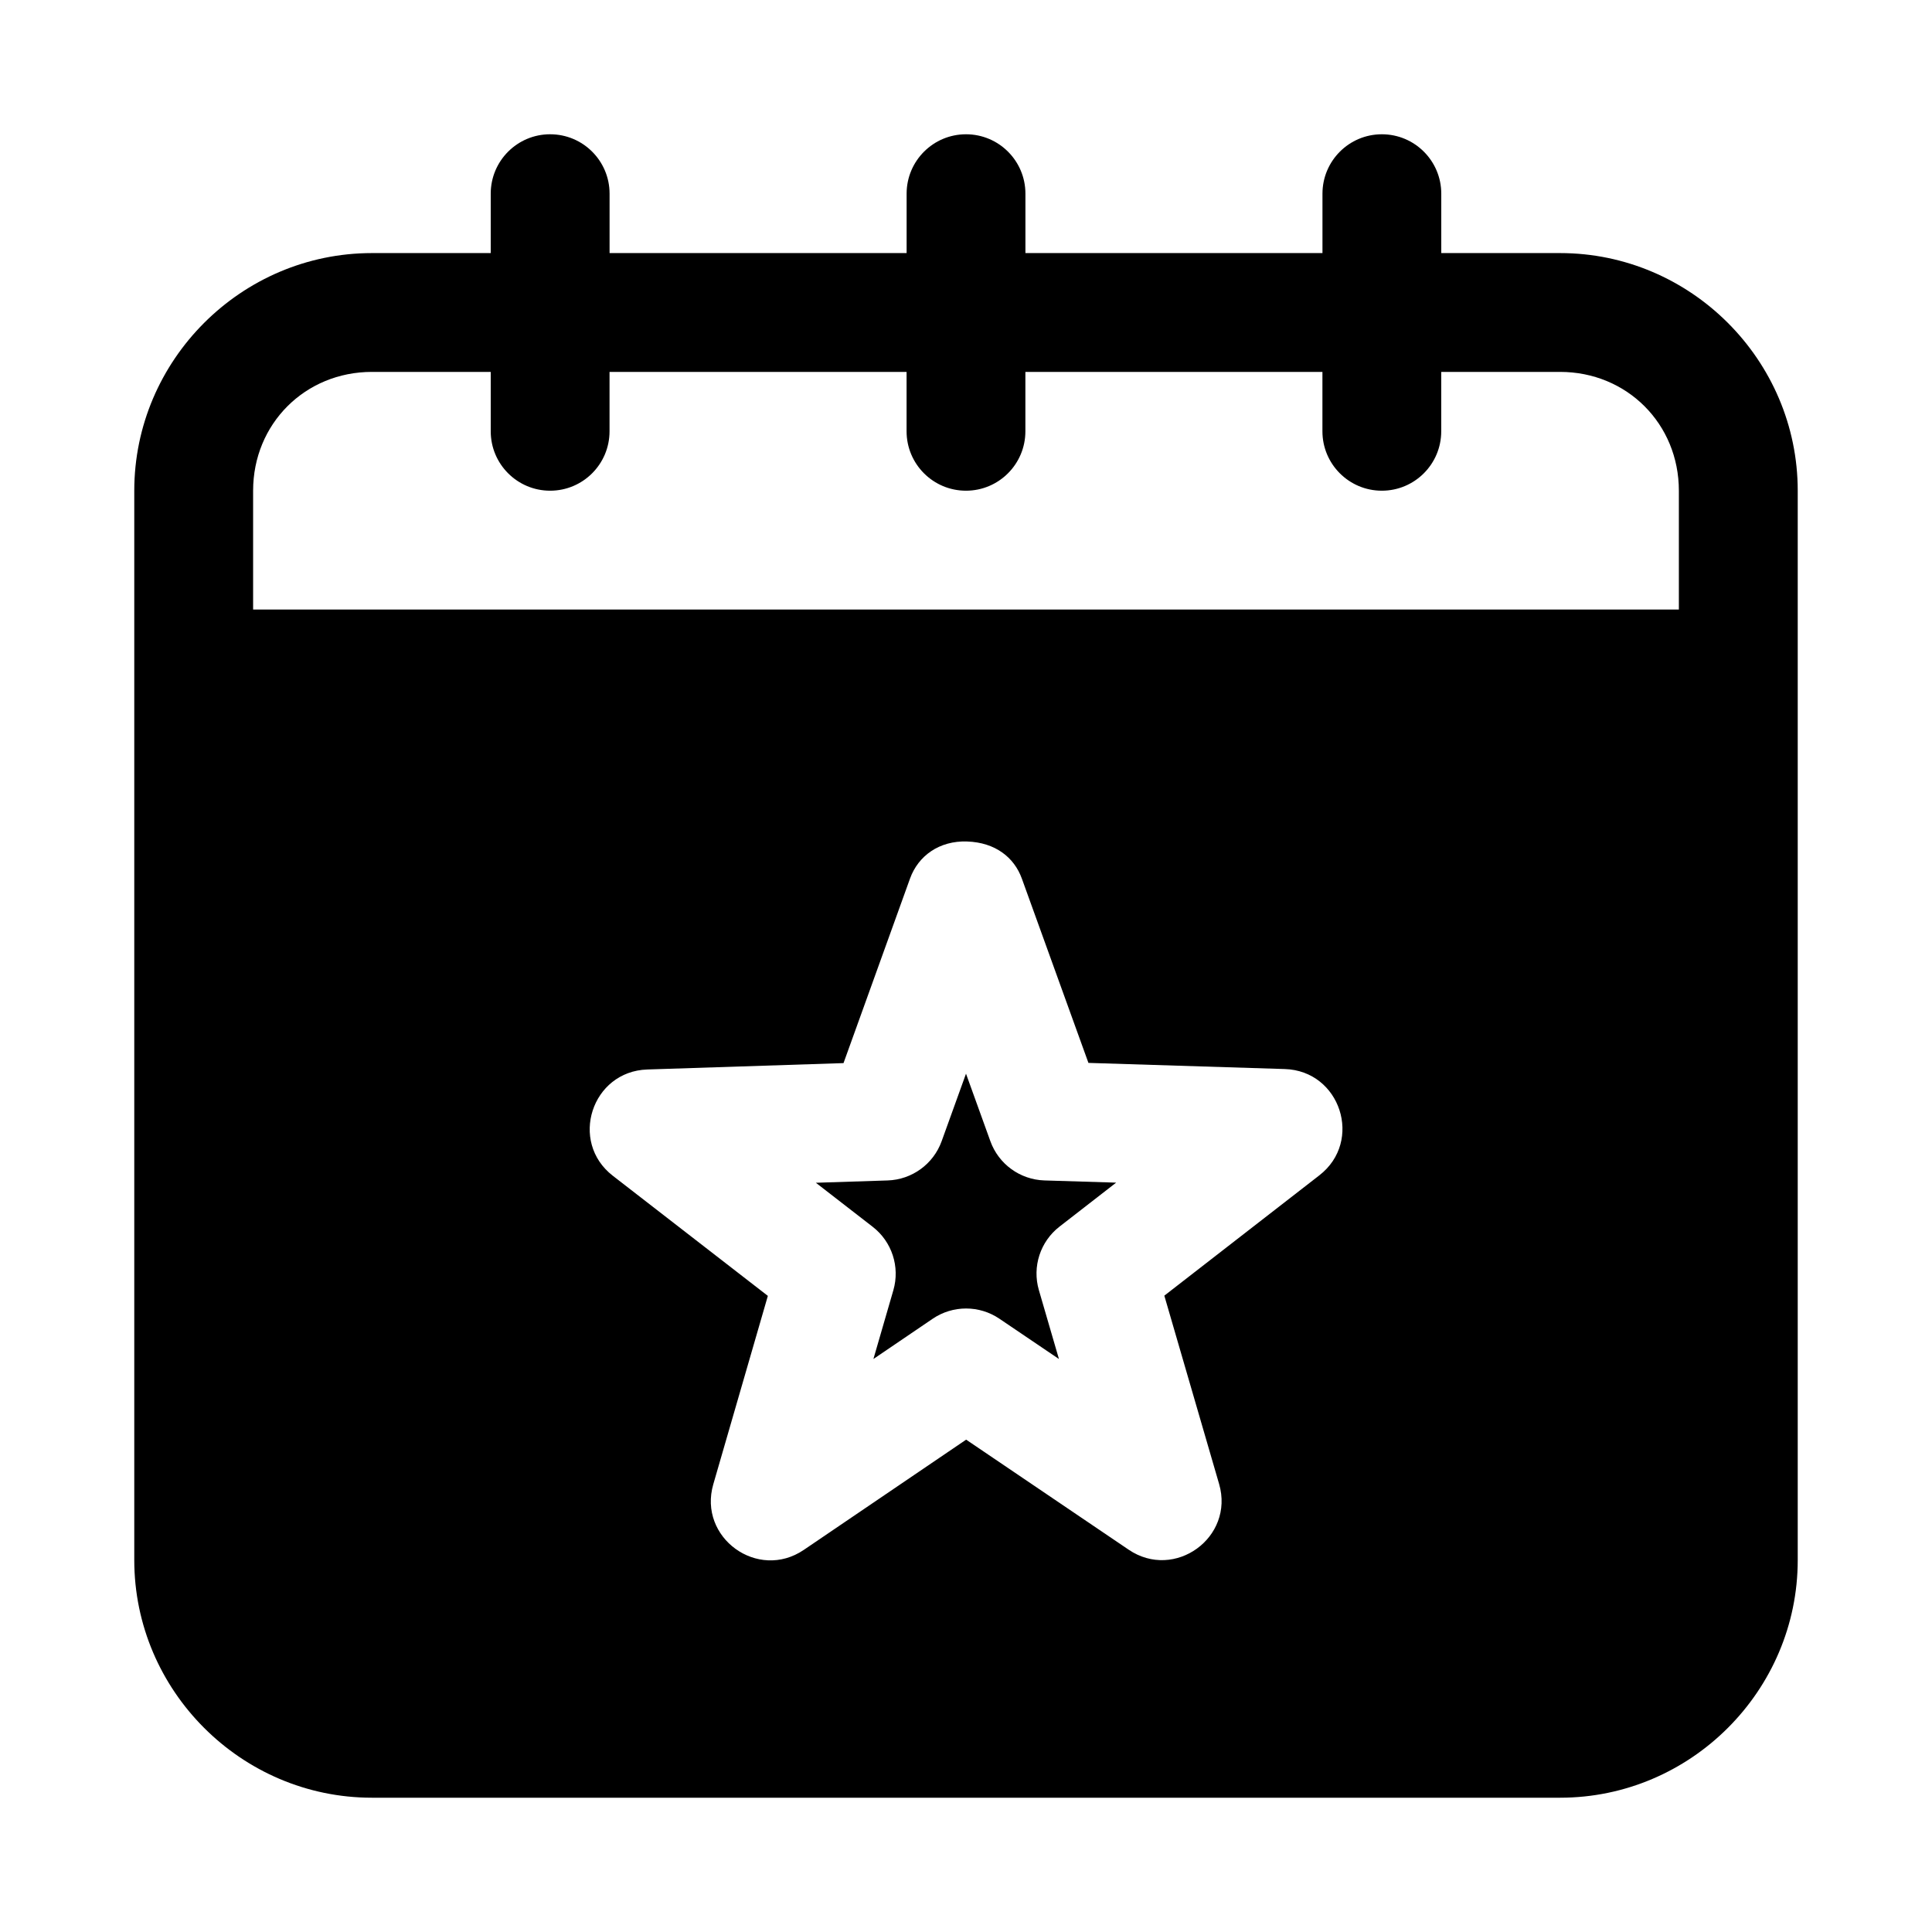<?xml version="1.0" encoding="UTF-8"?>
<!-- Uploaded to: SVG Repo, www.svgrepo.com, Generator: SVG Repo Mixer Tools -->
<svg fill="#000000" width="800px" height="800px" version="1.1" viewBox="144 144 512 512" xmlns="http://www.w3.org/2000/svg">
 <path d="m289.79 179.58c-8.695 0-15.742 7.051-15.742 15.742v15.742l-31.488 0.004c-34.617 0-62.977 28.359-62.977 62.977v283.39c0 34.617 28.359 62.977 62.977 62.977h314.88c34.617 0 62.977-28.359 62.977-62.977v-283.39c0-34.617-28.359-62.977-62.977-62.977h-31.488v-15.742c0-8.695-7.051-15.742-15.742-15.742-8.695 0-15.742 7.051-15.742 15.742v15.742h-78.719v-15.742c0-8.695-7.051-15.742-15.742-15.742-8.695 0-15.742 7.051-15.742 15.742v15.742h-78.719v-15.742c0-8.695-7.051-15.742-15.742-15.742zm-47.23 62.977h31.488v15.742c0 8.695 7.051 15.742 15.742 15.742 8.695 0 15.742-7.051 15.742-15.742v-15.742h78.719v15.742c0 8.695 7.051 15.742 15.742 15.742 8.695 0 15.742-7.051 15.742-15.742v-15.742h78.719v15.742c0 8.695 7.051 15.742 15.742 15.742 8.695 0 15.742-7.051 15.742-15.742v-15.742h31.488c17.715 0 31.488 13.77 31.488 31.488v31.488h-377.84v-31.488c0-17.715 13.77-31.488 31.488-31.488zm157.76 124.45c7.457 0.254 12.449 4.227 14.473 9.809l17.652 48.863 52 1.629c14.773 0.43 20.875 19.117 9.195 28.168l-41.082 31.887 14.516 49.906c4.117 14.164-11.777 25.695-23.984 17.406l-43.051-29.152-43.02 29.211c-12.211 8.293-28.102-3.242-23.984-17.406l14.453-49.906-41.082-31.828c-11.66-9.027-5.613-27.684 9.133-28.168l52-1.691 17.621-48.895c2.156-5.992 7.715-10.094 15.172-9.84zm-0.32 61.531-6.457 17.898c-2.191 6.07-7.871 10.191-14.328 10.395l-19.004 0.613 15.035 11.652c5.117 3.949 7.297 10.617 5.504 16.82l-5.289 18.234 15.715-10.672c5.34-3.617 12.344-3.617 17.68 0l15.773 10.672-5.32-18.266c-1.801-6.199 0.371-12.863 5.473-16.82l15.008-11.652-19.035-0.586c-6.445-0.215-12.113-4.332-14.297-10.395z"/>
</svg>